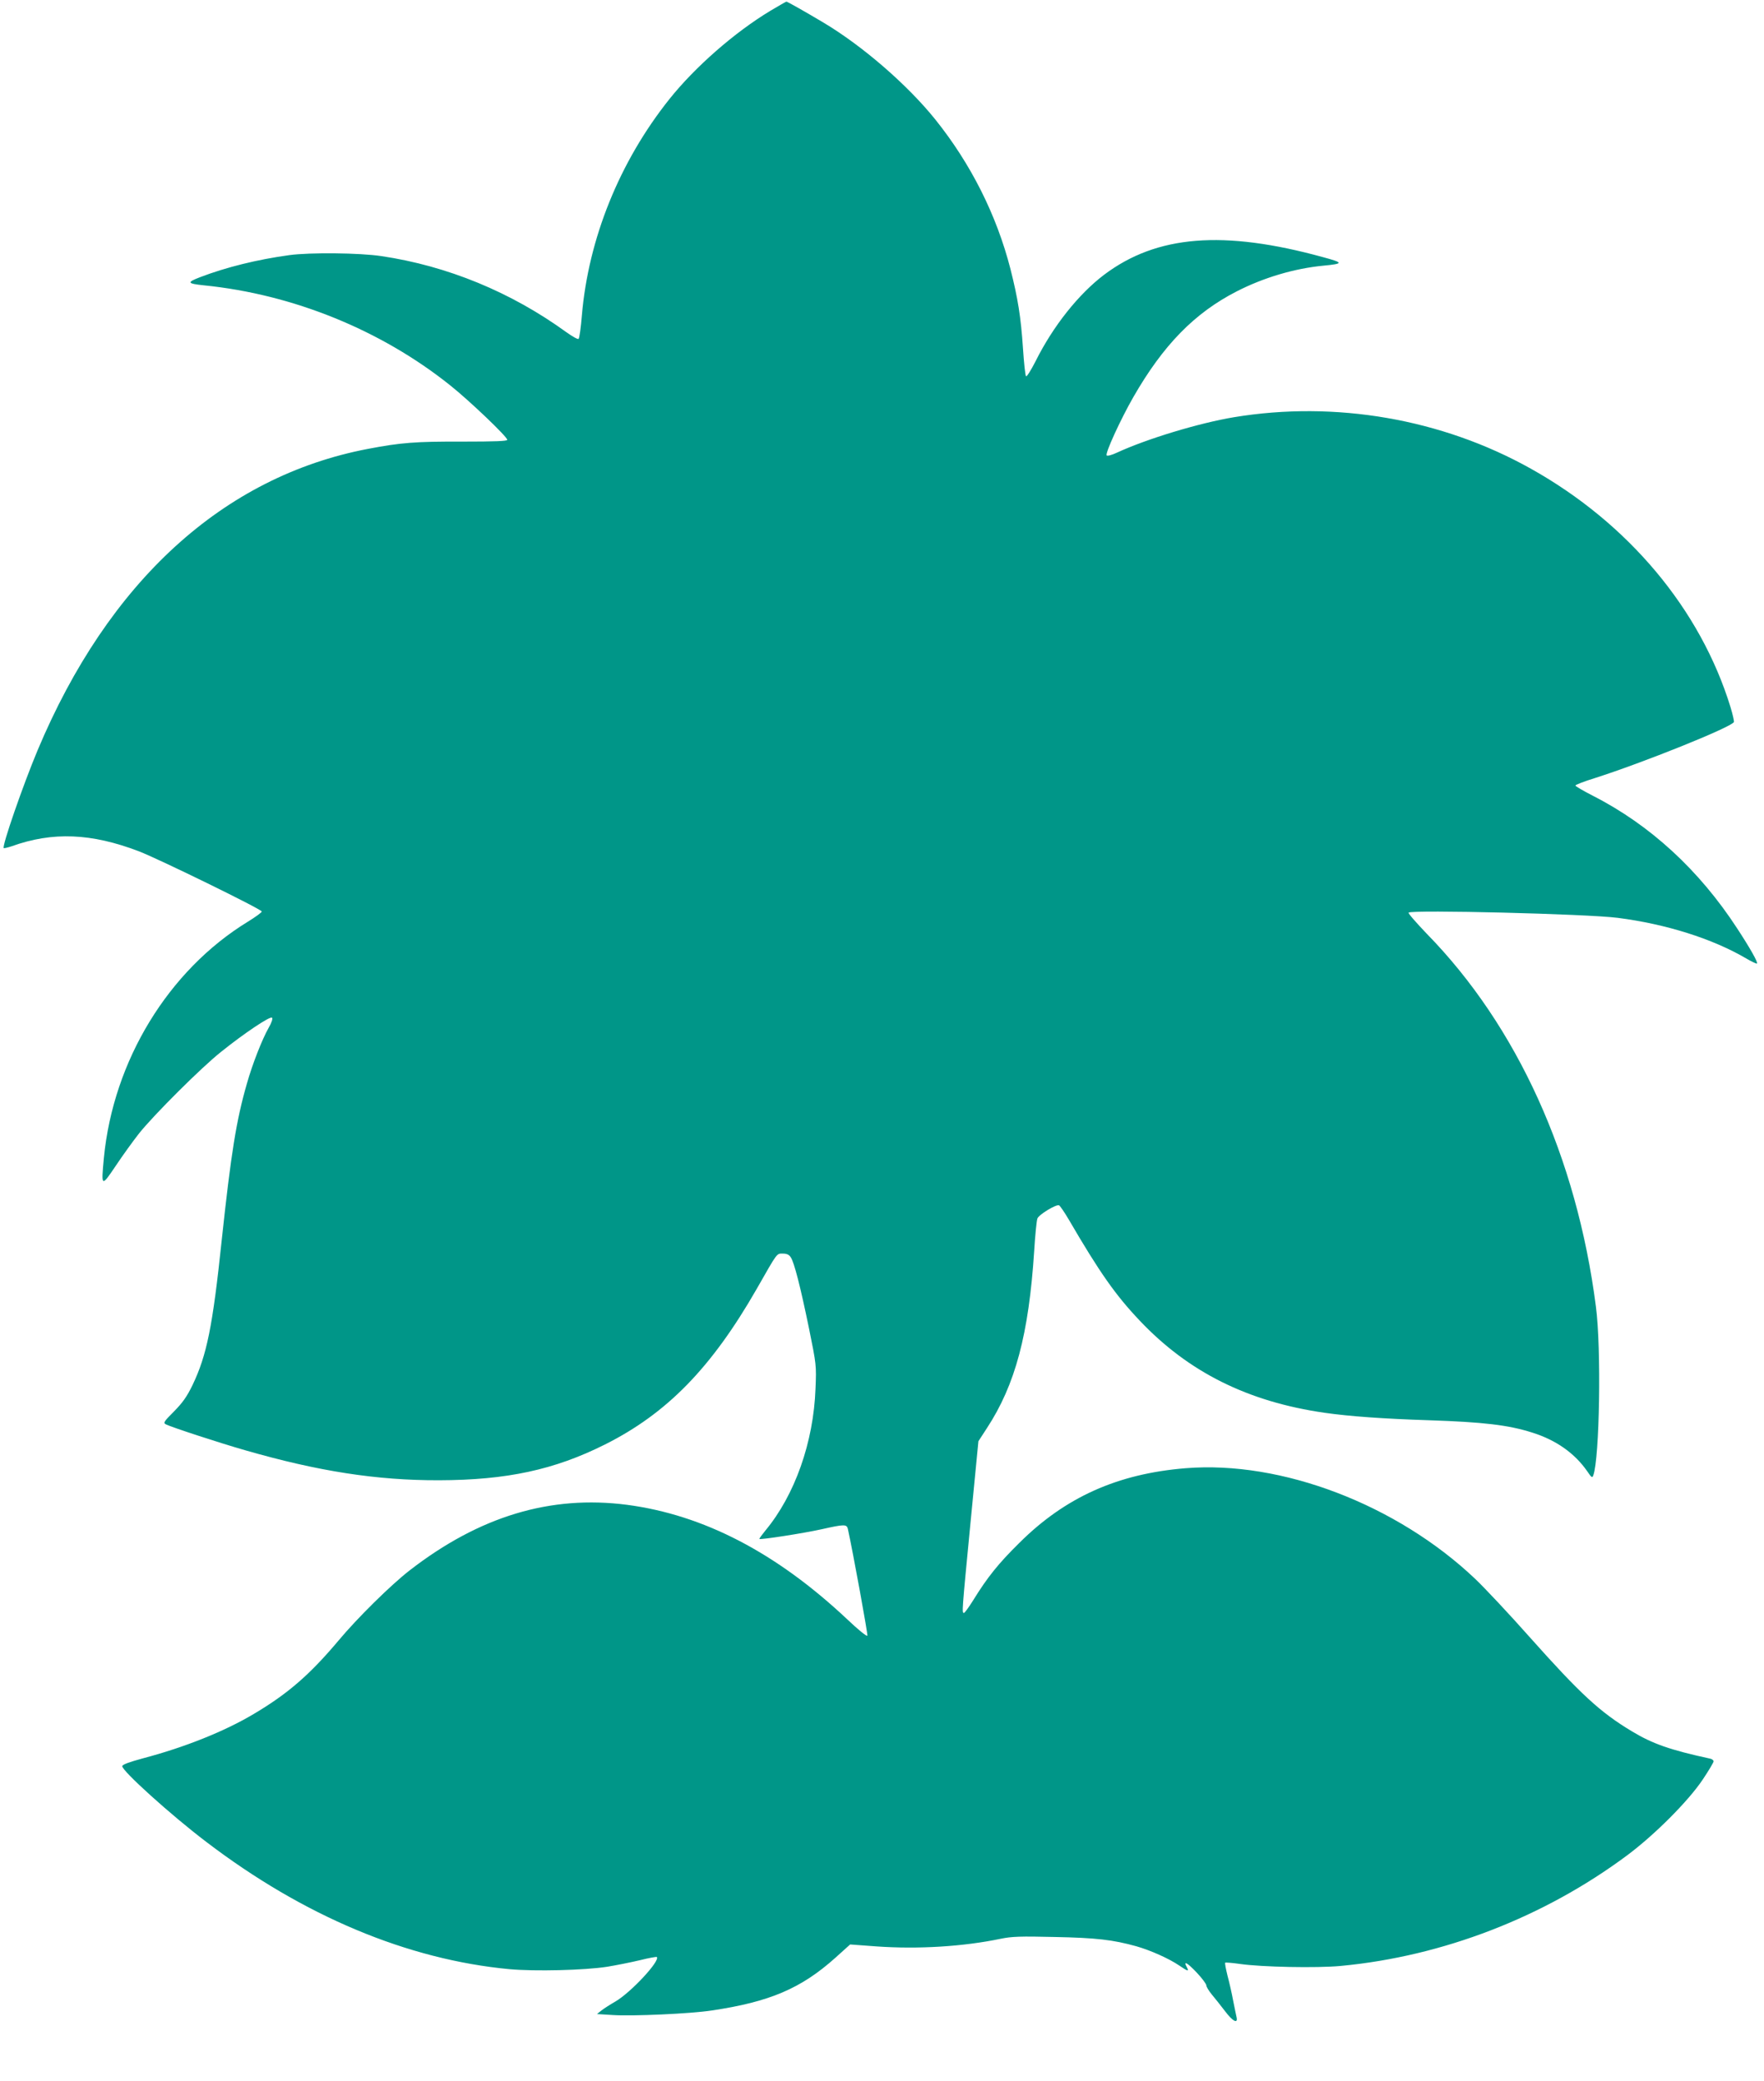<?xml version="1.0" standalone="no"?>
<!DOCTYPE svg PUBLIC "-//W3C//DTD SVG 20010904//EN"
 "http://www.w3.org/TR/2001/REC-SVG-20010904/DTD/svg10.dtd">
<svg version="1.0" xmlns="http://www.w3.org/2000/svg"
 width="1085pt" height="1280pt" viewBox="0 0 1085 1280"
 preserveAspectRatio="xMidYMid meet">
<g transform="translate(0,1280) scale(0.1,-0.1)"
fill="#009688" stroke="none">
<path d="M4739 12734 c-221 -133 -464 -346 -622 -544 -307 -385 -498 -859
-538 -1330 -6 -74 -15 -139 -20 -144 -4 -5 -38 14 -77 42 -338 245 -730 407
-1137 467 -131 20 -440 23 -565 6 -197 -27 -388 -74 -550 -136 -83 -32 -79
-39 25 -50 547 -55 1089 -275 1514 -615 117 -93 351 -316 351 -335 0 -8 -72
-11 -277 -11 -285 1 -378 -6 -581 -45 -889 -170 -1595 -815 -2031 -1854 -90
-215 -220 -590 -208 -601 2 -2 24 3 48 11 253 91 491 81 784 -31 124 -48 754
-356 755 -370 0 -6 -39 -34 -86 -63 -488 -299 -827 -854 -885 -1452 -17 -181
-16 -181 73 -49 42 63 107 153 144 200 91 114 386 408 504 501 143 115 302
221 313 210 6 -6 -2 -30 -21 -63 -40 -71 -99 -221 -133 -341 -66 -228 -98
-431 -155 -962 -56 -535 -92 -710 -180 -894 -35 -72 -61 -108 -114 -162 -62
-62 -67 -70 -50 -79 30 -16 332 -115 490 -160 448 -129 807 -185 1190 -184
416 1 710 64 1021 220 381 191 655 471 934 958 130 228 121 216 161 216 24 0
38 -7 48 -23 21 -32 58 -175 112 -437 45 -222 46 -227 40 -370 -12 -330 -127
-655 -308 -873 -22 -27 -39 -50 -37 -52 7 -6 272 35 384 60 138 31 153 31 160
2 32 -146 124 -650 120 -657 -4 -6 -59 39 -123 100 -437 411 -885 643 -1355
705 -471 61 -907 -70 -1337 -403 -116 -90 -322 -293 -438 -432 -175 -208 -310
-326 -519 -450 -180 -108 -429 -207 -683 -274 -85 -23 -126 -38 -128 -48 -5
-26 299 -301 518 -467 597 -455 1236 -723 1864 -782 156 -14 460 -7 601 15 55
9 145 27 200 40 55 14 102 22 105 20 22 -23 -159 -218 -255 -274 -33 -19 -72
-44 -87 -56 l-26 -21 97 -6 c120 -8 479 8 609 28 357 53 550 136 760 324 l91
82 163 -12 c255 -18 533 -1 763 47 67 14 121 16 330 11 257 -5 360 -17 504
-57 88 -25 202 -76 265 -119 53 -36 61 -38 46 -10 -23 42 1 30 60 -32 33 -35
60 -71 60 -80 0 -8 15 -33 33 -55 18 -21 54 -67 81 -102 48 -64 81 -81 72 -39
-3 12 -12 58 -21 102 -8 44 -24 114 -35 155 -10 41 -17 76 -14 79 2 2 44 -1
92 -8 133 -19 470 -26 619 -12 627 59 1249 299 1761 680 168 125 376 333 465
466 37 55 67 106 67 112 0 7 -10 15 -22 17 -244 53 -353 91 -479 167 -197 118
-318 230 -630 580 -125 141 -276 302 -336 359 -482 457 -1191 728 -1781 680
-418 -34 -740 -178 -1023 -460 -128 -126 -196 -211 -283 -352 -27 -43 -52 -78
-57 -78 -13 0 -13 2 40 551 l49 505 52 80 c175 267 258 579 291 1089 6 99 15
189 20 201 8 23 114 88 133 81 6 -3 33 -42 60 -88 190 -326 288 -465 436 -621
300 -317 665 -499 1137 -567 153 -22 363 -37 643 -46 332 -11 488 -29 635 -76
146 -46 260 -126 338 -238 26 -39 31 -42 37 -25 39 106 50 783 16 1039 -118
918 -485 1725 -1040 2292 -65 68 -116 126 -112 130 18 19 1100 -8 1286 -32
297 -38 583 -128 791 -250 34 -20 64 -34 66 -31 7 7 -44 97 -122 216 -233 358
-535 636 -886 815 -60 31 -109 59 -109 64 0 4 53 25 118 45 295 94 836 311
857 345 2 5 -7 46 -21 92 -185 602 -629 1132 -1229 1467 -547 306 -1202 419
-1825 316 -216 -36 -536 -133 -720 -218 -30 -14 -58 -22 -63 -17 -11 11 84
219 163 357 184 321 377 519 637 652 166 85 355 141 533 158 125 12 125 18 -1
52 -614 169 -1024 136 -1348 -108 -157 -119 -314 -316 -422 -533 -28 -55 -54
-96 -58 -91 -5 5 -13 83 -19 174 -13 192 -31 304 -77 486 -85 331 -243 646
-462 919 -171 213 -448 453 -688 596 -114 68 -222 129 -228 129 -2 0 -46 -25
-98 -56z"/>
</g>
</svg>

